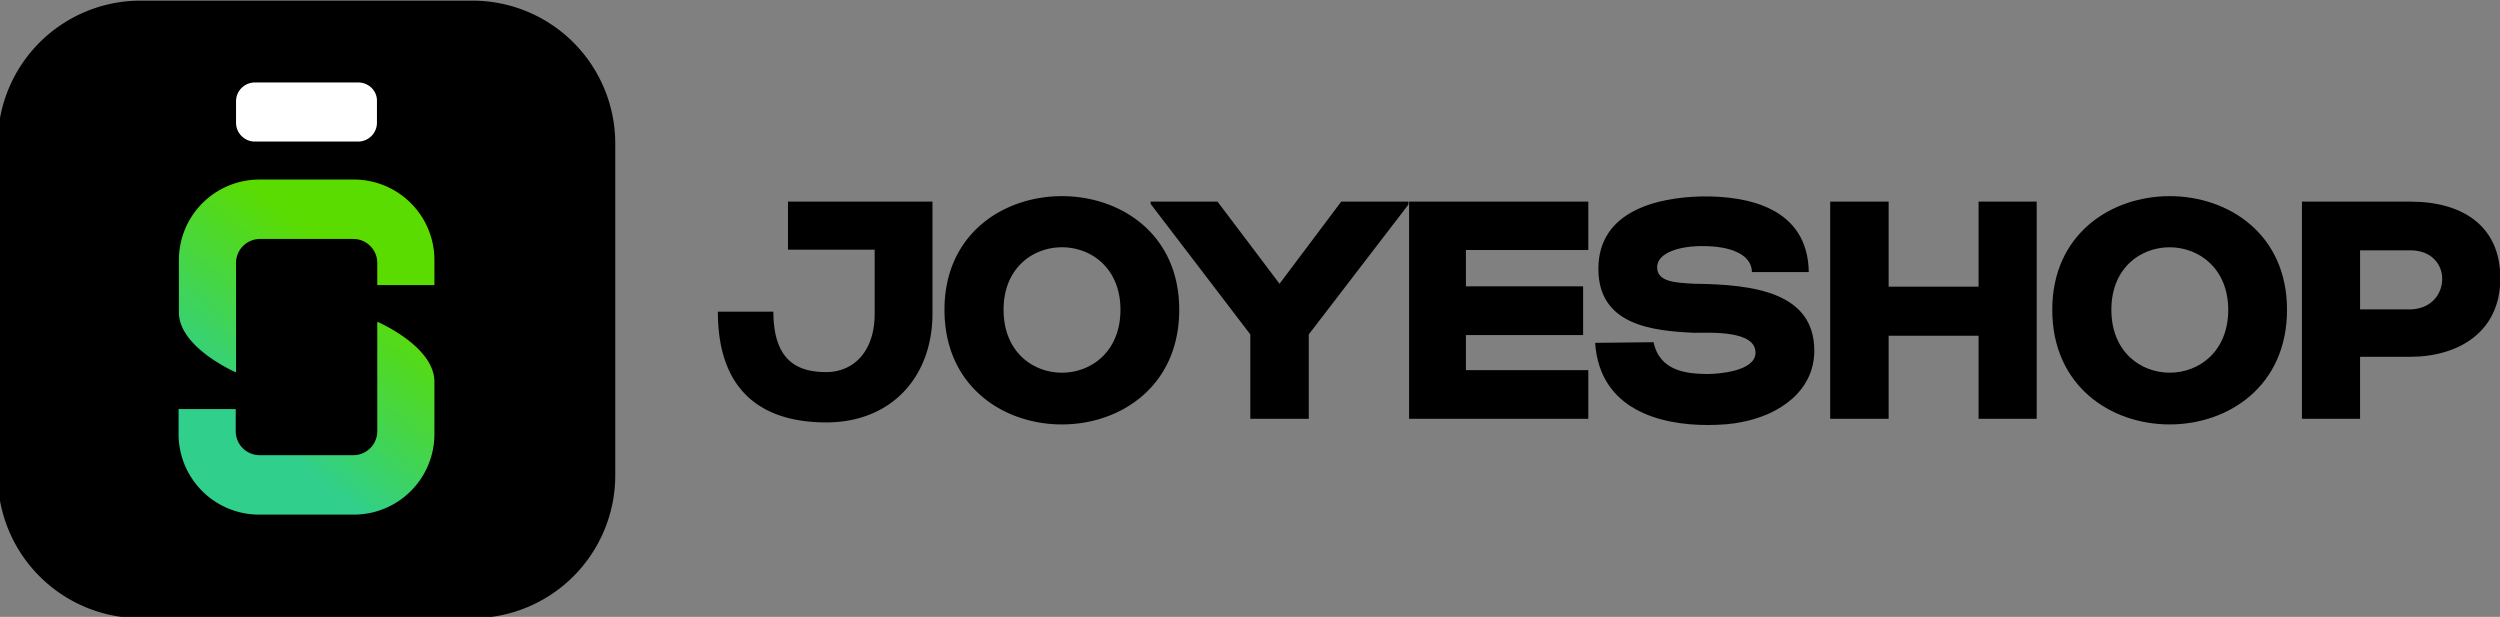 <svg xmlns="http://www.w3.org/2000/svg" fill="none" viewBox="0 0 770 190"><rect x="0" y="0" width="770" height="190" fill="#808080" stroke="none"/><g clip-path="url(#a)"><path fill="#000" d="M145.5.2H43.3a44 44 0 0 0-44 44v102.2a44 44 0 0 0 44 44h102.2a44 44 0 0 0 44-44V44.2a44 44 0 0 0-44-44ZM242.7 76.9V62.1h44.5v34.5c0 19.3-12.5 33.5-32.7 33.5-19.8 0-33.4-9.6-33.4-34.1h17.1c0 16 8.4 18.6 16.3 18.6 8.1 0 14.9-6 14.9-18V76.9h-26.7ZM363.2 95.4c0 47.1-72.3 47.1-72.3 0 0-46.6 72.3-46.7 72.3 0Zm-54.1 0c0 25.9 36 25.8 36 0 0-25.6-36-25.7-36 0Z"/><path fill="#000" d="M354.4 62.1H375l19.1 25.3 19-25.3h20.7v.9l-30.7 40v26h-18v-26l-30.7-40.2v-.7ZM451.5 88.2h36.1v15h-36.1V114h37.7v15H434V62.1h55.2V77h-37.7v11.2ZM509.3 105.4c1.9 9 10.3 9.7 16.4 9.8 3.8 0 14.9-.9 15-6.5.1-7-13.7-6.2-19-6.2-12.5-.6-29.4-2.2-29.4-19.7 0-17.9 18.3-22 31.8-22.3 14.1-.2 32.7 3.4 33 23.3h-17.5c-.1-5.7-7.1-8-15-8-7.1-.1-14.2 2-14.2 6.5s5.5 4.8 11.6 5.1c18.3.2 36.8 2.7 36.8 20.6 0 12.4-10.7 19.8-22.4 22-2.8.6-6.4.9-10.5.9-14.4 0-33.2-4.6-34.6-25.3l18-.2ZM581.7 88.3h27.7V62.1h17.9V129h-17.9v-25.6h-27.7V129h-18V62.1h18v26.2ZM704.4 95.4c0 47.1-72.3 47.1-72.3 0 0-46.6 72.3-46.7 72.3 0Zm-54.1 0c0 25.9 36 25.8 36 0-.1-25.6-36-25.7-36 0ZM726.9 129H709V62.1h33.4c16.1 0 27.7 7.5 27.7 23.6 0 16.6-12.9 24.2-27.9 24.2h-15.3V129Zm0-51.9v18.2h15.4c6.6-.1 9.9-4.8 9.9-9.4 0-4.5-3.3-8.8-9.8-8.8h-15.5Z"/><path fill="url(#b)" d="M133.8 80.1v7.7h-17.6V81c0-4.1-3.3-7.4-7.4-7.4H80.1c-4.1 0-7.4 3.3-7.4 7.4v33.7s-17.6-7.6-17.6-18.5V80.1a24.8 24.8 0 0 1 24.8-24.8H109a24.8 24.8 0 0 1 24.8 24.8Z"/><path fill="url(#c)" d="M133.8 117.6v16.1a24.8 24.8 0 0 1-24.8 24.8H79.8A24.8 24.8 0 0 1 55 133.7V126h17.6v6.8c0 4.1 3.3 7.4 7.4 7.4h28.8c4.1 0 7.4-3.3 7.4-7.4V99.1s17.6 7.5 17.6 18.5Z"/><path fill="#fff" d="M110.3 25.4H78.5a5.8 5.8 0 0 0-5.8 5.8v6.6c0 3.2 2.6 5.8 5.8 5.8h31.8c3.2 0 5.8-2.6 5.8-5.8v-6.6c.1-3.2-2.5-5.8-5.8-5.8Z"/></g><defs><linearGradient id="b" x1="43.03" x2="119.3" y1="144.93" y2="48.09" gradientUnits="userSpaceOnUse"><stop offset=".26" stop-color="#30CF8B"/><stop offset=".49" stop-color="#46D645"/><stop offset=".74" stop-color="#5BDC00"/></linearGradient><linearGradient id="c" x1="69.48" x2="145.75" y1="165.76" y2="68.92" gradientUnits="userSpaceOnUse"><stop offset=".26" stop-color="#30CF8B"/><stop offset=".49" stop-color="#46D645"/><stop offset=".74" stop-color="#5BDC00"/></linearGradient><clipPath id="a"><path fill="#fff" d="M0 0h770v190H0z"/></clipPath></defs></svg>